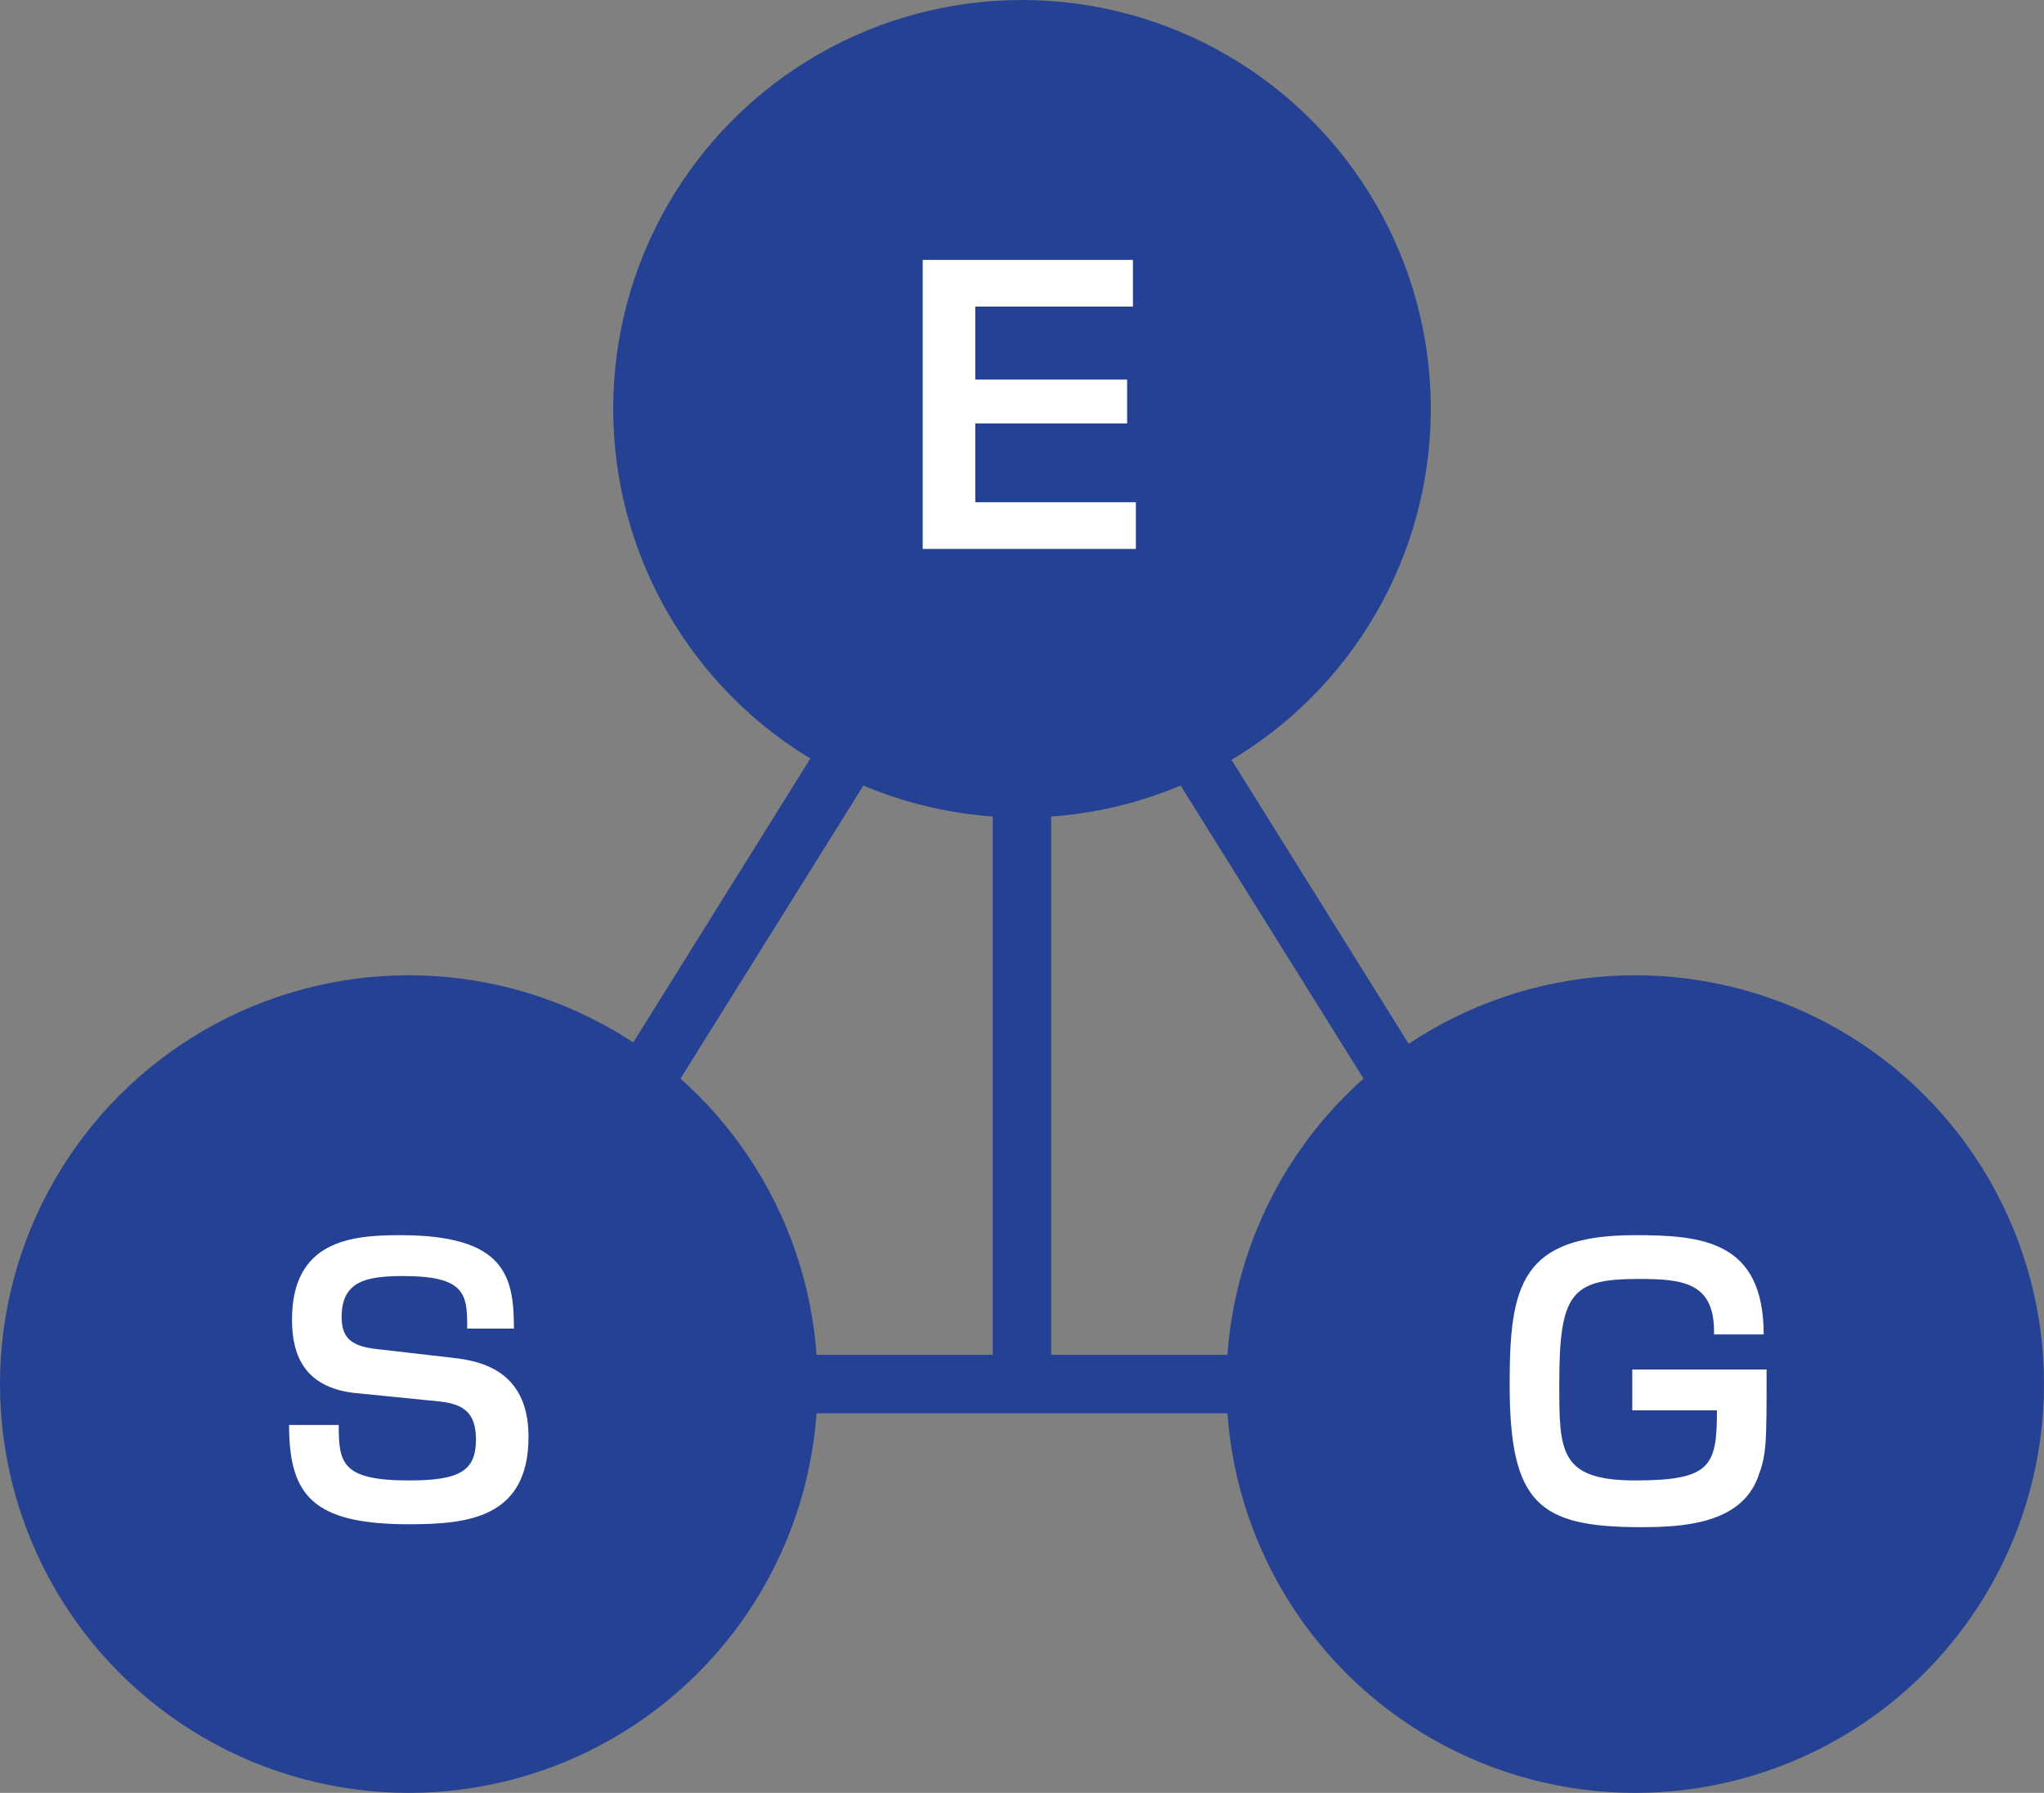 <?xml version="1.0" encoding="utf-8"?>
<!-- Generator: Adobe Illustrator 24.0.0, SVG Export Plug-In . SVG Version: 6.00 Build 0)  -->
<svg version="1.1" id="icon" xmlns="http://www.w3.org/2000/svg" xmlns:xlink="http://www.w3.org/1999/xlink" x="0px" y="0px"
	 viewBox="0 0 70 61.4" style="enable-background:new 0 0 70 61.4;" xml:space="preserve">
<rect x="0" y="0" width="70" height="61.4" fill="#808080" stroke="none"/>
<style type="text/css">
	.st0{fill-rule:evenodd;clip-rule:evenodd;fill:#FFFFFF;fill-opacity:0;}
	.st1{fill:#254194;}
	.st2{enable-background:new    ;}
	.st3{fill:#FFFFFF;}
</style>
<g>
	<g>
		<path id="シェイプ_3_1_" class="st0" d="M35,47.4V16.3l19.4,31.1H35z M15.6,47.4L35,16.3v31.1H15.6z"/>
		<path class="st1" d="M54.4,48.4H35c0,0,0,0,0,0H15.6c-0.4,0-0.7-0.2-0.9-0.5c-0.2-0.3-0.2-0.7,0-1l19.4-31.1
			c0.2-0.3,0.5-0.4,0.9-0.5c0,0,0,0,0,0c0.3,0,0.7,0.2,0.8,0.5l19.4,31.1c0.2,0.3,0.2,0.7,0,1C55.1,48.2,54.8,48.4,54.4,48.4z
			 M36,46.4h16.6L36,19.8V46.4z M17.4,46.4H34V19.8L17.4,46.4z"/>
	</g>
	<circle id="楕円形_1" class="st1" cx="14" cy="47.4" r="14"/>
	<circle id="楕円形_1-2" class="st1" cx="35" cy="14" r="14"/>
	<circle id="楕円形_1-3" class="st1" cx="56" cy="47.4" r="14"/>
	<g class="st2">
		<path class="st3" d="M38.8,8.9v1.6h-5.4v2.5h5.2v1.5h-5.2v2.7h5.5v1.6h-7.3V8.9H38.8z"/>
	</g>
	<g class="st2">
		<path class="st3" d="M16,45.4c0-1.1-0.1-1.7-2.2-1.7c-1.3,0-2.1,0.2-2.1,1.4c0,0.7,0.3,1,1.2,1.1l2.6,0.3c0.9,0.1,2.6,0.4,2.6,2.7
			c0,2.8-2.1,3-4.1,3c-3.3,0-4.1-1-4.1-3.4h1.7c0,1.3,0.1,1.9,2.4,1.9c1.7,0,2.3-0.3,2.3-1.4c0-0.9-0.4-1.2-1.2-1.3l-3-0.3
			c-1.6-0.2-2.1-1.2-2.1-2.5c0-2.7,2-2.9,3.7-2.9c3.6,0,3.9,1.4,3.9,3.2H16z"/>
	</g>
	<g class="st2">
		<path class="st3" d="M58.7,45.6c0-1.7-1.1-1.8-2.6-1.8c-2.3,0-2.7,0.5-2.7,3.6c0,2.3,0,3.3,2.6,3.3c2.6,0,2.8-0.5,2.8-2.4h-2.9
			v-1.4h4.6c0,2.6,0,2.9-0.3,3.7c-0.6,1.6-2.6,1.7-4,1.7c-3.5,0-4.5-0.8-4.5-4.9c0-3.4,0.4-5.1,4.3-5.1c2.3,0,4.4,0.2,4.4,3.4H58.7z
			"/>
	</g>
</g>
</svg>
